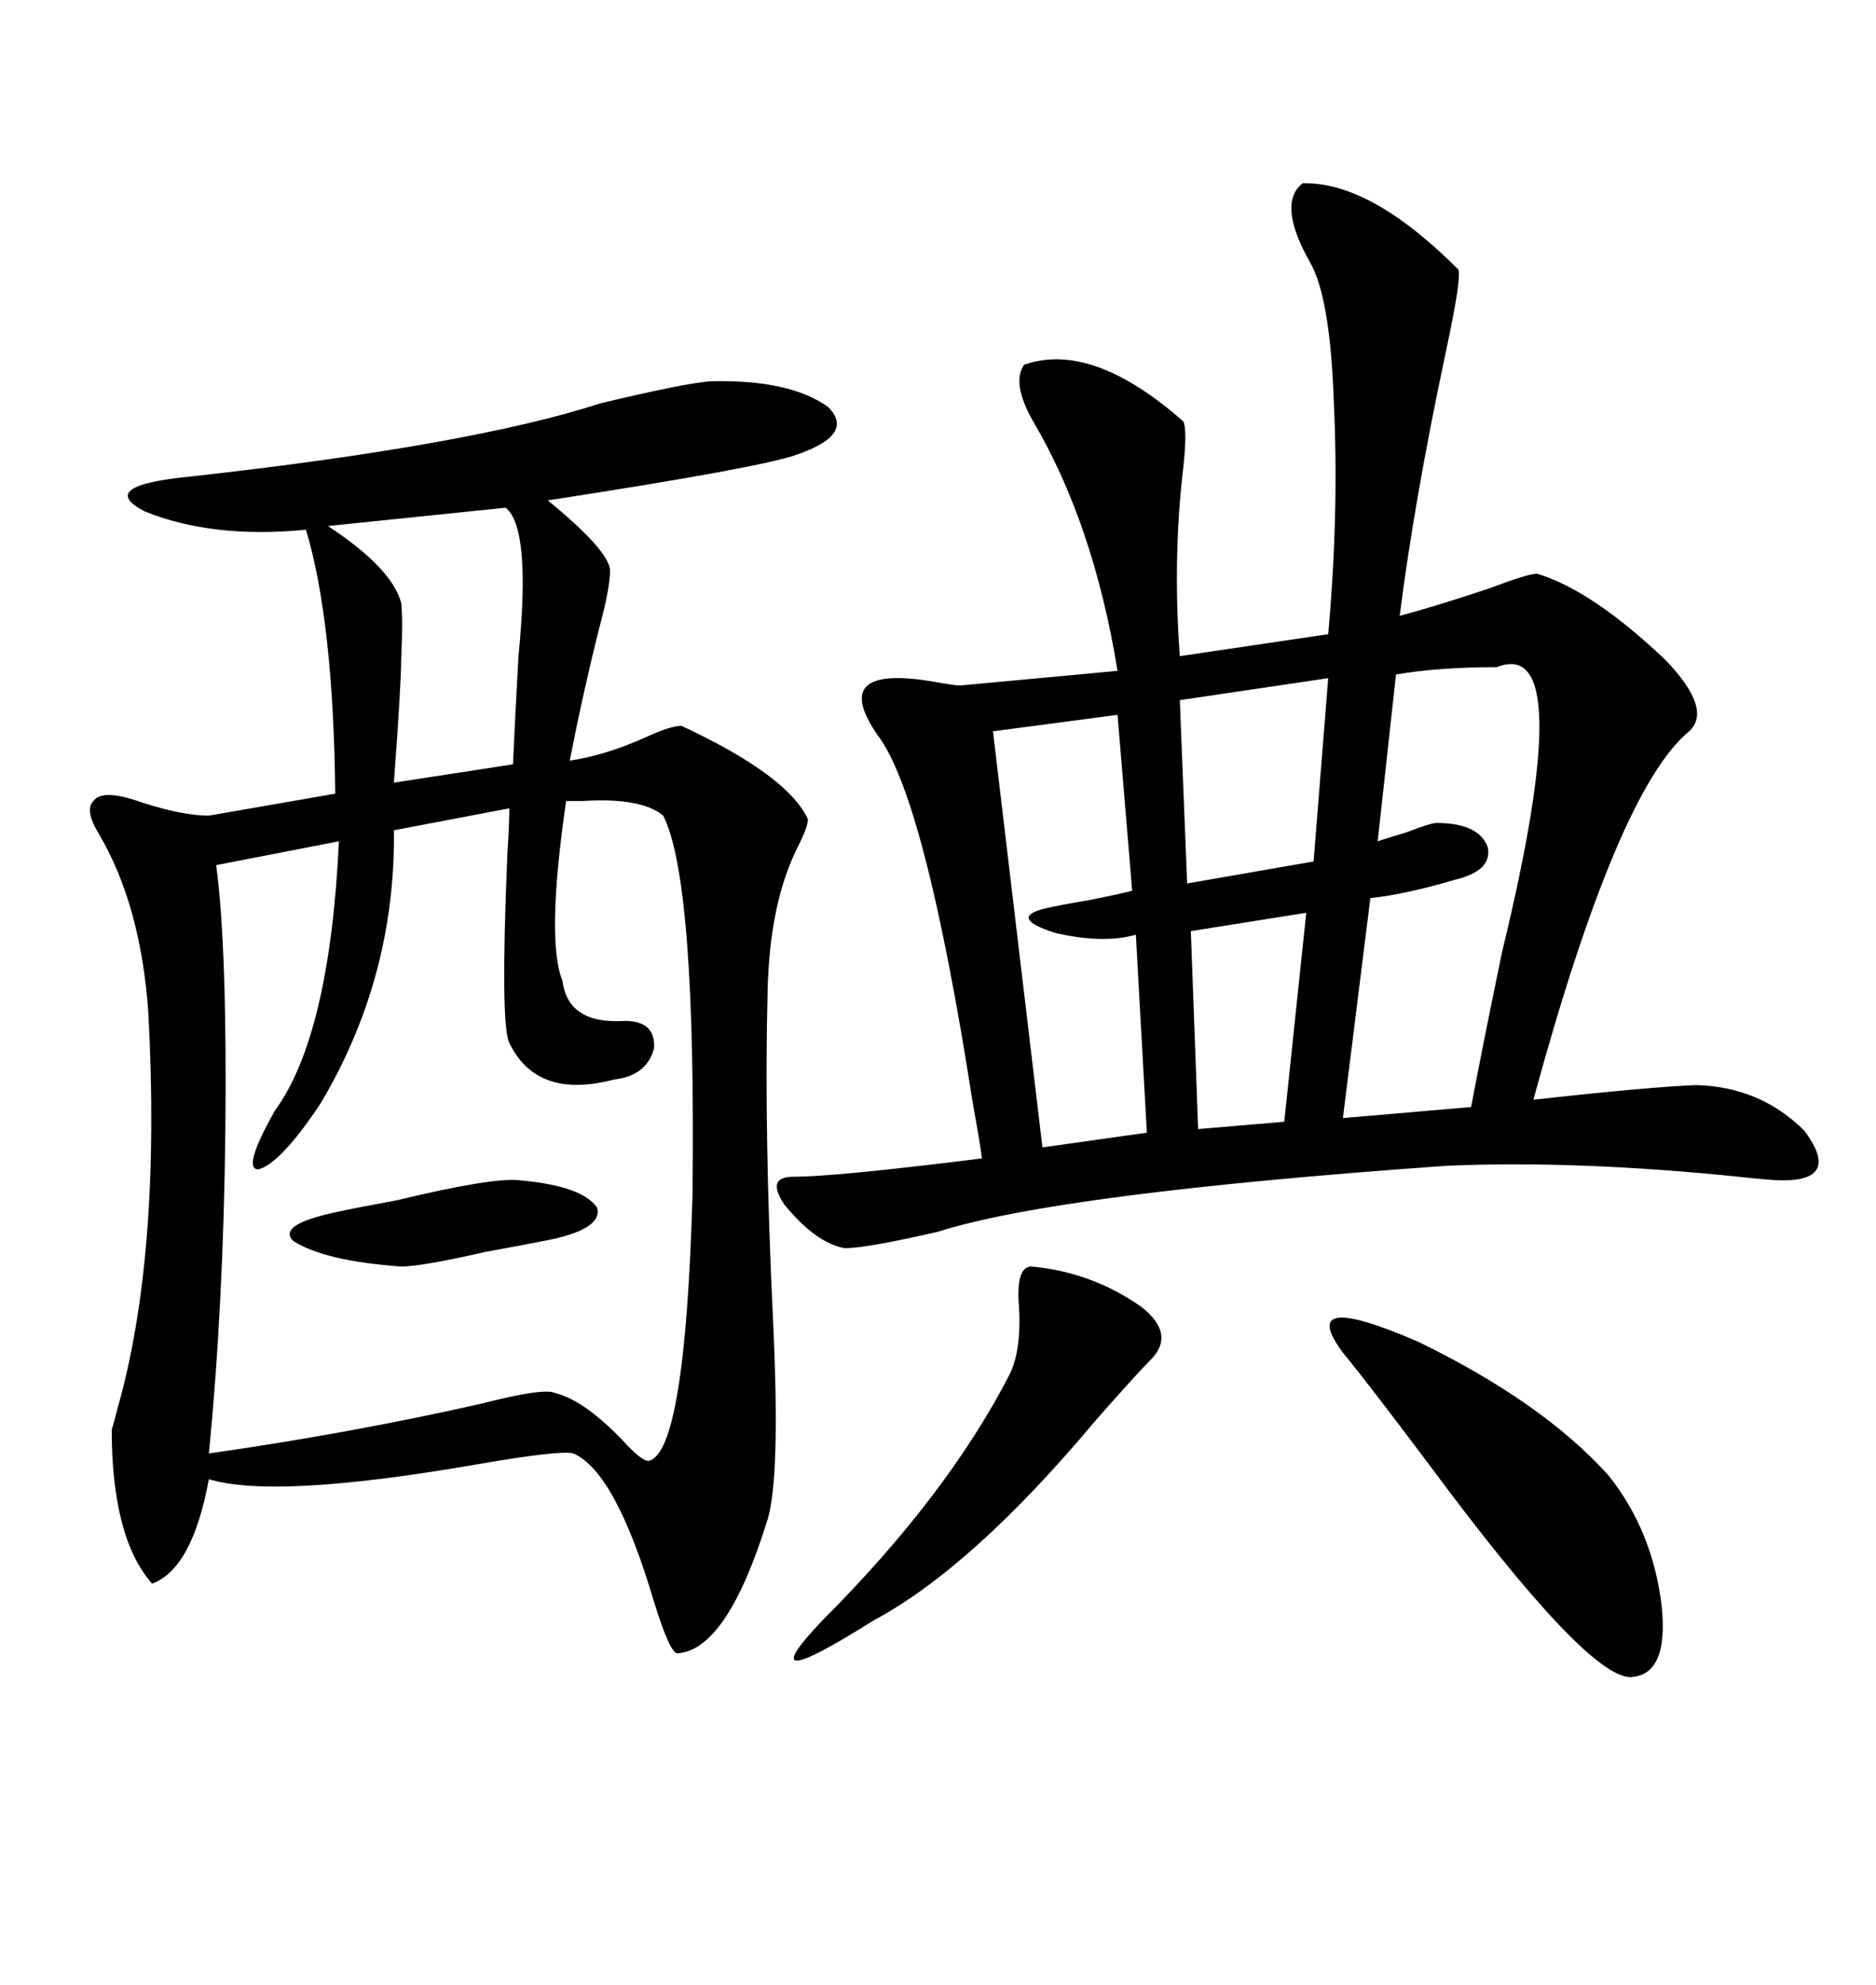 <svg xmlns="http://www.w3.org/2000/svg" xmlns:xlink="http://www.w3.org/1999/xlink" width="300" height="317.285"><path d="M113.67 60.94L113.67 60.94Q126.27 60.64 132.42 65.04L132.42 65.04Q136.82 69.43 127.44 72.66L127.44 72.66Q121.88 74.71 87.60 79.98L87.60 79.98Q97.27 87.89 97.56 91.11L97.56 91.11Q97.56 94.04 95.80 100.49L95.80 100.49Q93.16 111.04 91.11 121.58L91.11 121.58Q96.97 120.70 103.42 117.77L103.42 117.77Q107.23 116.02 108.98 116.02L108.98 116.02Q125.98 123.93 129.20 130.96L129.20 130.96Q129.20 132.13 127.73 135.06L127.73 135.06Q123.05 144.14 122.75 158.50L122.75 158.50Q122.17 180.76 123.63 211.23L123.63 211.23Q124.80 236.13 122.75 242.87L122.75 242.87Q116.31 263.67 108.40 264.26L108.40 264.26Q107.23 264.55 104.59 256.05L104.59 256.05Q98.44 235.25 91.70 232.32L91.70 232.32Q89.65 231.74 76.17 234.08L76.17 234.08Q43.95 239.65 33.40 236.43L33.40 236.43Q30.76 250.78 24.32 253.13L24.32 253.13Q17.87 245.80 17.87 228.52L17.87 228.52Q18.16 227.64 18.75 225.29L18.75 225.29Q25.78 200.68 23.73 162.01L23.73 162.01Q22.56 144.73 15.82 133.30L15.82 133.30Q13.48 129.49 14.94 128.03L14.94 128.03Q16.41 125.98 22.85 128.32L22.85 128.32Q29.30 130.37 33.40 130.37L33.40 130.37L53.61 126.86Q53.32 99.32 48.93 84.67L48.93 84.67Q33.98 86.13 23.14 81.74L23.14 81.74Q15.23 77.64 30.47 76.17L30.47 76.17Q75.29 71.19 96.09 64.45L96.09 64.45Q109.57 61.23 113.67 60.94ZM208.30 29.30L208.30 29.30Q219.14 29.00 233.20 43.07L233.20 43.07Q233.79 44.24 231.15 56.54L231.15 56.54Q226.17 79.98 223.83 98.44L223.83 98.44Q229.39 96.97 238.18 94.04L238.18 94.04Q244.34 91.70 245.80 91.70L245.80 91.70Q254.59 94.34 266.31 105.47L266.31 105.47Q273.93 113.38 270.12 116.89L270.12 116.89Q258.69 126.27 245.21 175.78L245.21 175.78Q263.67 173.73 271.29 173.44L271.29 173.44Q281.54 173.73 288.57 180.76L288.57 180.76Q294.43 188.67 285.06 188.67L285.06 188.67Q283.30 188.67 278.03 188.09L278.03 188.09Q252.25 185.45 231.45 186.33L231.45 186.33Q169.34 190.72 150 196.88L150 196.88Q138.57 199.51 135.06 199.51L135.06 199.51Q130.37 198.63 125.39 192.48L125.39 192.48Q122.46 188.09 126.86 188.09L126.86 188.09Q133.59 188.09 157.03 185.16L157.03 185.16Q156.74 182.81 155.57 176.37L155.57 176.37Q147.95 127.44 140.33 117.48L140.33 117.48Q132.42 106.05 149.41 108.98L149.41 108.98Q152.64 109.57 153.52 109.57L153.52 109.57L178.71 107.23Q174.90 83.79 165.23 67.38L165.23 67.38Q161.72 61.23 163.77 58.30L163.77 58.30Q174.61 54.49 189.26 67.38L189.26 67.38Q189.84 68.85 189.26 74.41L189.26 74.41Q187.50 89.06 188.67 104.88L188.67 104.88L212.40 101.37Q214.16 81.74 213.28 63.87L213.28 63.87Q212.70 47.46 209.47 41.89L209.47 41.89Q204.20 32.52 208.30 29.30ZM90.53 128.03L90.53 128.03Q87.30 150.29 89.94 156.74L89.94 156.74Q90.82 163.77 99.90 163.18L99.90 163.18Q104.88 163.18 104.59 167.58L104.59 167.58Q103.42 171.97 98.14 172.56L98.14 172.56Q85.84 175.78 81.45 166.70L81.45 166.70Q79.98 163.77 81.15 136.23L81.15 136.23Q81.45 131.54 81.45 129.20L81.45 129.20L62.99 132.71Q63.28 156.15 51.27 176.37L51.27 176.37Q44.82 186.04 41.31 186.91L41.31 186.91Q38.67 186.91 43.95 177.54L43.95 177.54Q52.73 165.53 54.20 134.47L54.20 134.47L34.57 138.28Q36.33 151.46 36.04 180.47L36.04 180.47Q35.74 208.59 33.40 232.32L33.40 232.32Q55.96 229.10 76.76 224.41L76.76 224.41Q87.01 221.78 88.77 222.66L88.77 222.66Q93.46 223.83 99.61 230.27L99.61 230.27Q102.54 233.50 103.71 233.50L103.71 233.50Q109.57 232.32 110.74 191.02L110.74 191.02Q111.33 140.63 106.05 130.37L106.05 130.37Q102.54 127.44 93.16 128.03L93.16 128.03Q91.41 128.03 90.53 128.03ZM239.36 106.64L239.36 106.64Q229.98 106.64 223.24 107.81L223.24 107.81L220.31 134.47Q222.07 133.89 225 133.01L225 133.01Q228.81 131.54 229.69 131.54L229.69 131.54Q236.43 131.54 237.89 135.35L237.89 135.35Q238.77 139.16 232.62 140.63L232.62 140.63Q224.71 142.97 219.14 143.55L219.14 143.55L214.75 178.71L235.25 176.95Q237.01 167.58 240.23 152.05L240.23 152.05Q252.54 101.37 239.36 106.64ZM214.75 216.21L214.75 216.21Q207.13 205.96 226.76 214.45L226.76 214.45Q246.68 224.12 257.23 235.84L257.23 235.84Q264.26 244.63 265.72 256.64L265.72 256.64Q266.89 267.77 260.74 268.07L260.74 268.07Q253.71 268.07 228.52 234.08L228.52 234.08Q218.85 221.19 214.75 216.21ZM181.05 142.38L178.71 114.26L158.79 116.89L166.70 183.40L183.40 181.05L181.64 149.41Q176.37 150.88 168.75 149.12L168.75 149.12Q161.43 146.78 166.70 145.31L166.70 145.31Q169.04 144.73 174.32 143.85L174.32 143.85Q178.71 142.97 181.05 142.38L181.05 142.38ZM164.94 202.44L164.94 202.44Q174.61 203.32 182.52 208.89L182.52 208.89Q188.09 213.28 183.98 217.38L183.98 217.38Q181.64 219.73 175.20 227.05L175.20 227.05Q155.57 250.49 139.75 258.98L139.75 258.98Q129.49 265.43 127.44 265.43L127.44 265.43Q125.39 265.43 131.54 258.98L131.54 258.98Q151.46 239.06 161.43 219.73L161.43 219.73Q163.48 215.63 162.89 208.01L162.89 208.01Q162.60 202.44 164.94 202.44ZM80.86 81.15L80.86 81.15L52.44 84.08Q62.70 90.82 64.16 96.39L64.16 96.39Q64.45 99.32 64.16 105.18L64.16 105.18Q64.16 109.28 62.99 125.10L62.99 125.10L82.03 122.17Q82.32 115.72 82.91 104.88L82.91 104.88Q84.96 84.38 80.86 81.15ZM210.06 137.70L212.40 108.40L188.67 111.91L189.84 141.21L210.06 137.70ZM205.37 179.30L208.89 145.90L190.43 148.83L191.60 180.47L205.37 179.30ZM83.20 188.67L83.20 188.67Q93.16 189.55 95.51 193.07L95.51 193.07Q96.39 196.58 87.01 198.34L87.01 198.34Q84.08 198.93 77.64 200.10L77.64 200.10Q67.38 202.44 64.16 202.44L64.16 202.44Q51.86 201.56 46.88 198.34L46.88 198.34Q44.24 195.70 54.20 193.65L54.20 193.65Q56.84 193.07 63.28 191.89L63.28 191.89Q79.10 188.09 83.20 188.67Z"/></svg>
